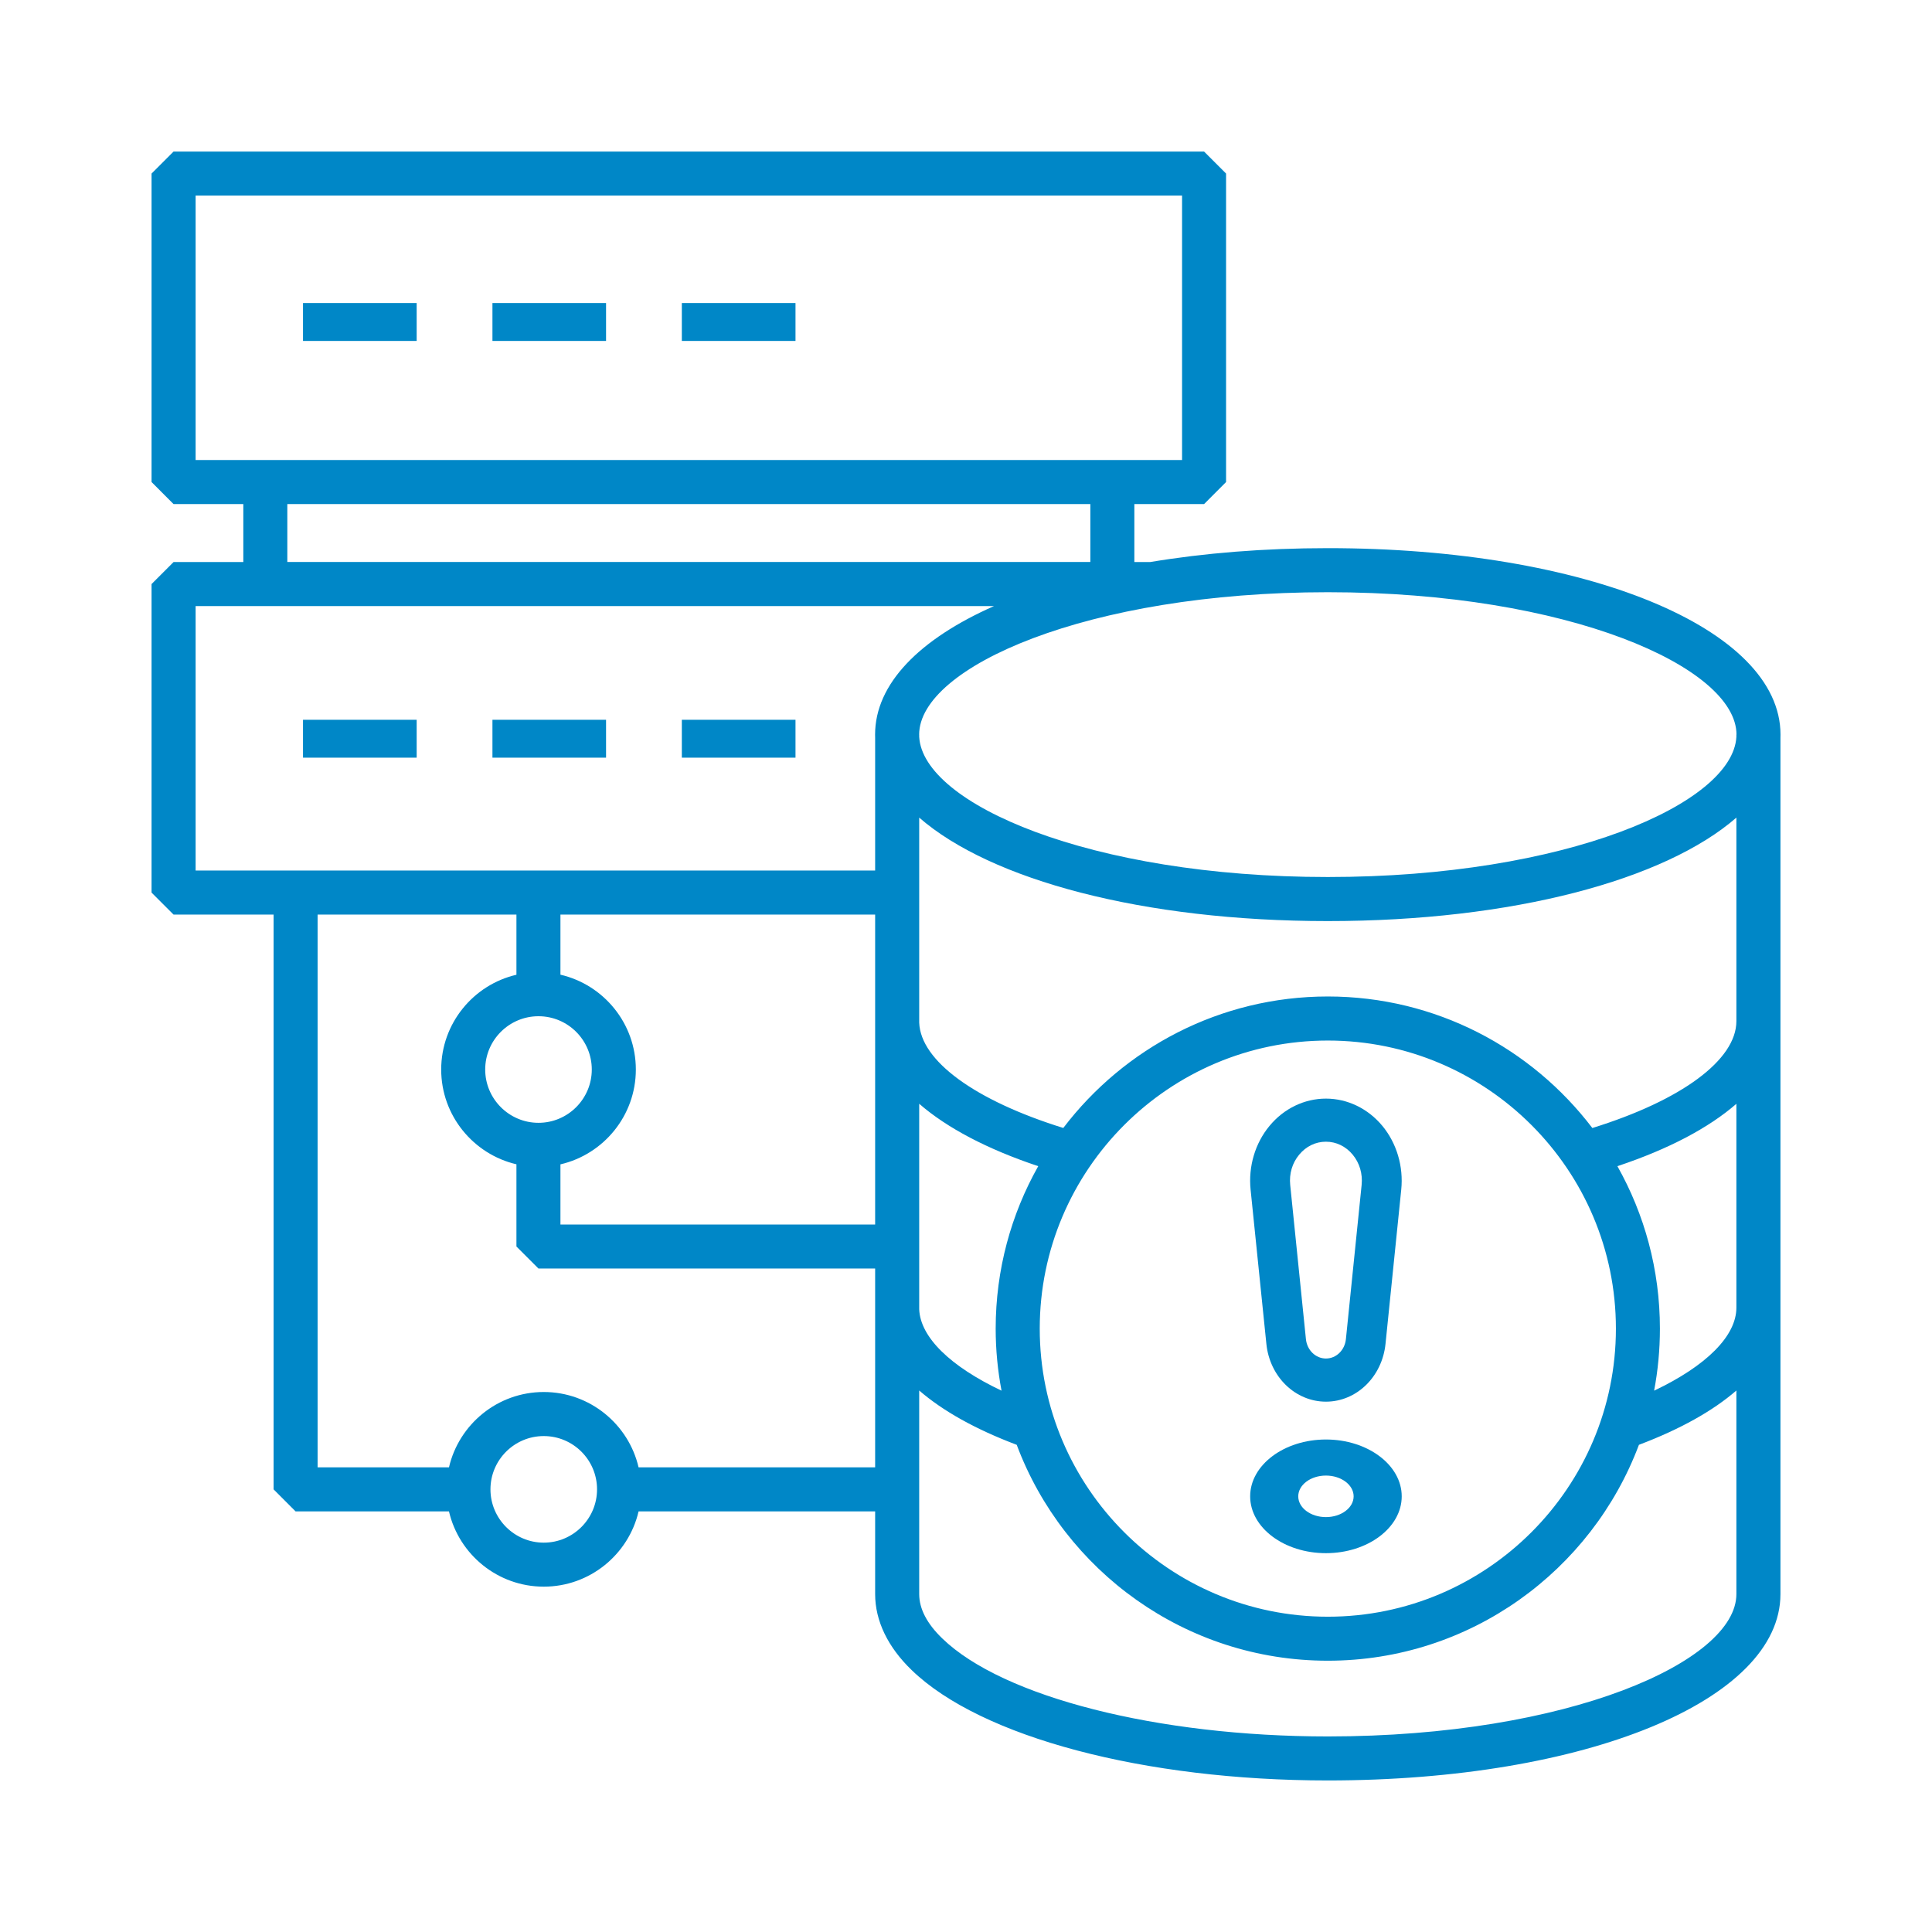 <svg width="36" height="36" viewBox="0 0 36 36" fill="none" xmlns="http://www.w3.org/2000/svg">
<path d="M24.707 20.471C24.306 20.471 23.922 20.656 23.655 20.98C23.387 21.303 23.259 21.736 23.303 22.167L23.597 25.041C23.659 25.655 24.137 26.118 24.707 26.118C25.277 26.118 25.754 25.655 25.817 25.041L26.11 22.167C26.154 21.736 26.026 21.303 25.759 20.98C25.491 20.656 25.108 20.471 24.707 20.471ZM25.372 22.079L25.079 24.953C25.058 25.159 24.898 25.314 24.707 25.314C24.516 25.314 24.355 25.159 24.334 24.953L24.041 22.079C24.02 21.871 24.079 21.671 24.208 21.516C24.337 21.36 24.514 21.274 24.707 21.274C24.899 21.274 25.077 21.36 25.206 21.516C25.334 21.671 25.393 21.871 25.372 22.079Z" fill="#0087C7"/>
<path d="M24.707 26.823C23.928 26.823 23.295 27.299 23.295 27.882C23.295 28.466 23.928 28.941 24.707 28.941C25.485 28.941 26.119 28.466 26.119 27.882C26.119 27.299 25.485 26.823 24.707 26.823ZM24.707 28.269C24.422 28.269 24.191 28.096 24.191 27.882C24.191 27.669 24.422 27.495 24.707 27.495C24.991 27.495 25.223 27.669 25.223 27.882C25.223 28.096 24.991 28.269 24.707 28.269Z" fill="#0087C7"/>
<path d="M5.646 5.647H7.764V6.353H5.646V5.647Z" fill="#0087C7"/>
<path d="M9.176 5.647H11.293V6.353H9.176V5.647Z" fill="#0087C7"/>
<path d="M12.705 5.647H14.823V6.353H12.705V5.647Z" fill="#0087C7"/>
<path d="M5.646 13.412H7.764V14.118H5.646V13.412Z" fill="#0087C7"/>
<path d="M9.176 13.412H11.293V14.118H9.176V13.412Z" fill="#0087C7"/>
<path d="M12.705 13.412H14.823V14.118H12.705V13.412Z" fill="#0087C7"/>
<path d="M24.742 10.214C23.554 10.214 22.438 10.305 21.431 10.473H21.137V9.393H22.436L22.846 8.982V3.234L22.436 2.824H3.234L2.824 3.234V8.982L3.234 9.393H4.534V10.473H3.234L2.824 10.883V16.632L3.234 17.042H5.098V27.752L5.508 28.163H8.366C8.552 28.965 9.274 29.565 10.132 29.565C10.991 29.565 11.712 28.965 11.899 28.163H16.307V29.704C16.307 30.201 16.543 30.692 16.989 31.121C18.279 32.37 21.323 33.176 24.742 33.176C29.55 33.176 33.176 31.683 33.176 29.704V13.749C33.177 13.729 33.177 13.709 33.177 13.688C33.177 11.708 29.551 10.214 24.742 10.214ZM3.645 3.644H22.026V8.572H3.645V3.644ZM20.317 9.393V10.472H5.354V9.393H20.317ZM32.357 13.688H32.355V13.73C32.288 14.975 29.18 16.342 24.742 16.342C20.304 16.342 17.196 14.975 17.128 13.73V13.688H17.127C17.128 12.433 20.255 11.035 24.742 11.035C29.228 11.035 32.355 12.433 32.357 13.688ZM30.11 24.757C30.11 27.717 27.702 30.125 24.742 30.125C21.782 30.125 19.374 27.717 19.374 24.757C19.374 21.797 21.782 19.389 24.742 19.389C27.702 19.389 30.11 21.797 30.11 24.757ZM18.662 25.913C17.707 25.46 17.149 24.917 17.128 24.397V20.567C17.644 21.016 18.394 21.412 19.346 21.73C18.841 22.625 18.553 23.658 18.553 24.757C18.553 25.152 18.591 25.538 18.662 25.913ZM10.034 18.936C10.582 18.936 11.027 19.381 11.027 19.929C11.027 20.476 10.582 20.922 10.034 20.922C9.487 20.922 9.041 20.476 9.041 19.929C9.041 19.381 9.487 18.936 10.034 18.936ZM10.443 21.696C11.247 21.51 11.848 20.788 11.848 19.929C11.848 19.069 11.247 18.348 10.443 18.162V17.042H16.307V19.027H16.307C16.307 19.04 16.307 19.052 16.307 19.065V22.817H10.443V21.696ZM3.645 11.293H18.523C17.134 11.907 16.306 12.742 16.306 13.688C16.306 13.709 16.307 13.729 16.307 13.749V16.221H3.645V11.293ZM10.132 28.745C9.585 28.745 9.139 28.299 9.139 27.752C9.139 27.204 9.585 26.759 10.132 26.759C10.68 26.759 11.125 27.204 11.125 27.752C11.125 28.299 10.68 28.745 10.132 28.745ZM11.899 27.342C11.713 26.539 10.991 25.938 10.132 25.938C9.273 25.938 8.552 26.539 8.366 27.342H5.918V17.042H9.623V18.163C8.821 18.349 8.221 19.07 8.221 19.929C8.221 20.787 8.821 21.508 9.623 21.695V23.227L10.033 23.637H16.307V24.366H16.307C16.307 24.38 16.307 24.394 16.307 24.408V27.342H11.899ZM24.742 32.356C21.573 32.356 18.687 31.623 17.559 30.531C17.273 30.256 17.128 29.977 17.128 29.704V25.91C17.568 26.291 18.178 26.633 18.945 26.922C19.824 29.27 22.091 30.945 24.742 30.945C27.392 30.945 29.659 29.27 30.539 26.922C31.305 26.633 31.916 26.291 32.355 25.91V29.704C32.355 30.958 29.229 32.356 24.742 32.356ZM30.822 25.913C30.893 25.538 30.93 25.152 30.93 24.757C30.93 23.658 30.642 22.626 30.138 21.73C31.09 21.413 31.839 21.017 32.355 20.568V24.366C32.355 24.895 31.795 25.451 30.822 25.913ZM29.671 21.019C28.539 19.531 26.751 18.568 24.742 18.568C22.733 18.568 20.945 19.531 19.813 21.018C18.17 20.507 17.154 19.768 17.128 19.055V15.235C18.462 16.397 21.298 17.163 24.742 17.163C28.185 17.163 31.022 16.397 32.355 15.235V19.027C32.355 19.749 31.335 20.502 29.671 21.019Z" fill="#0087C7"/>
</svg>
